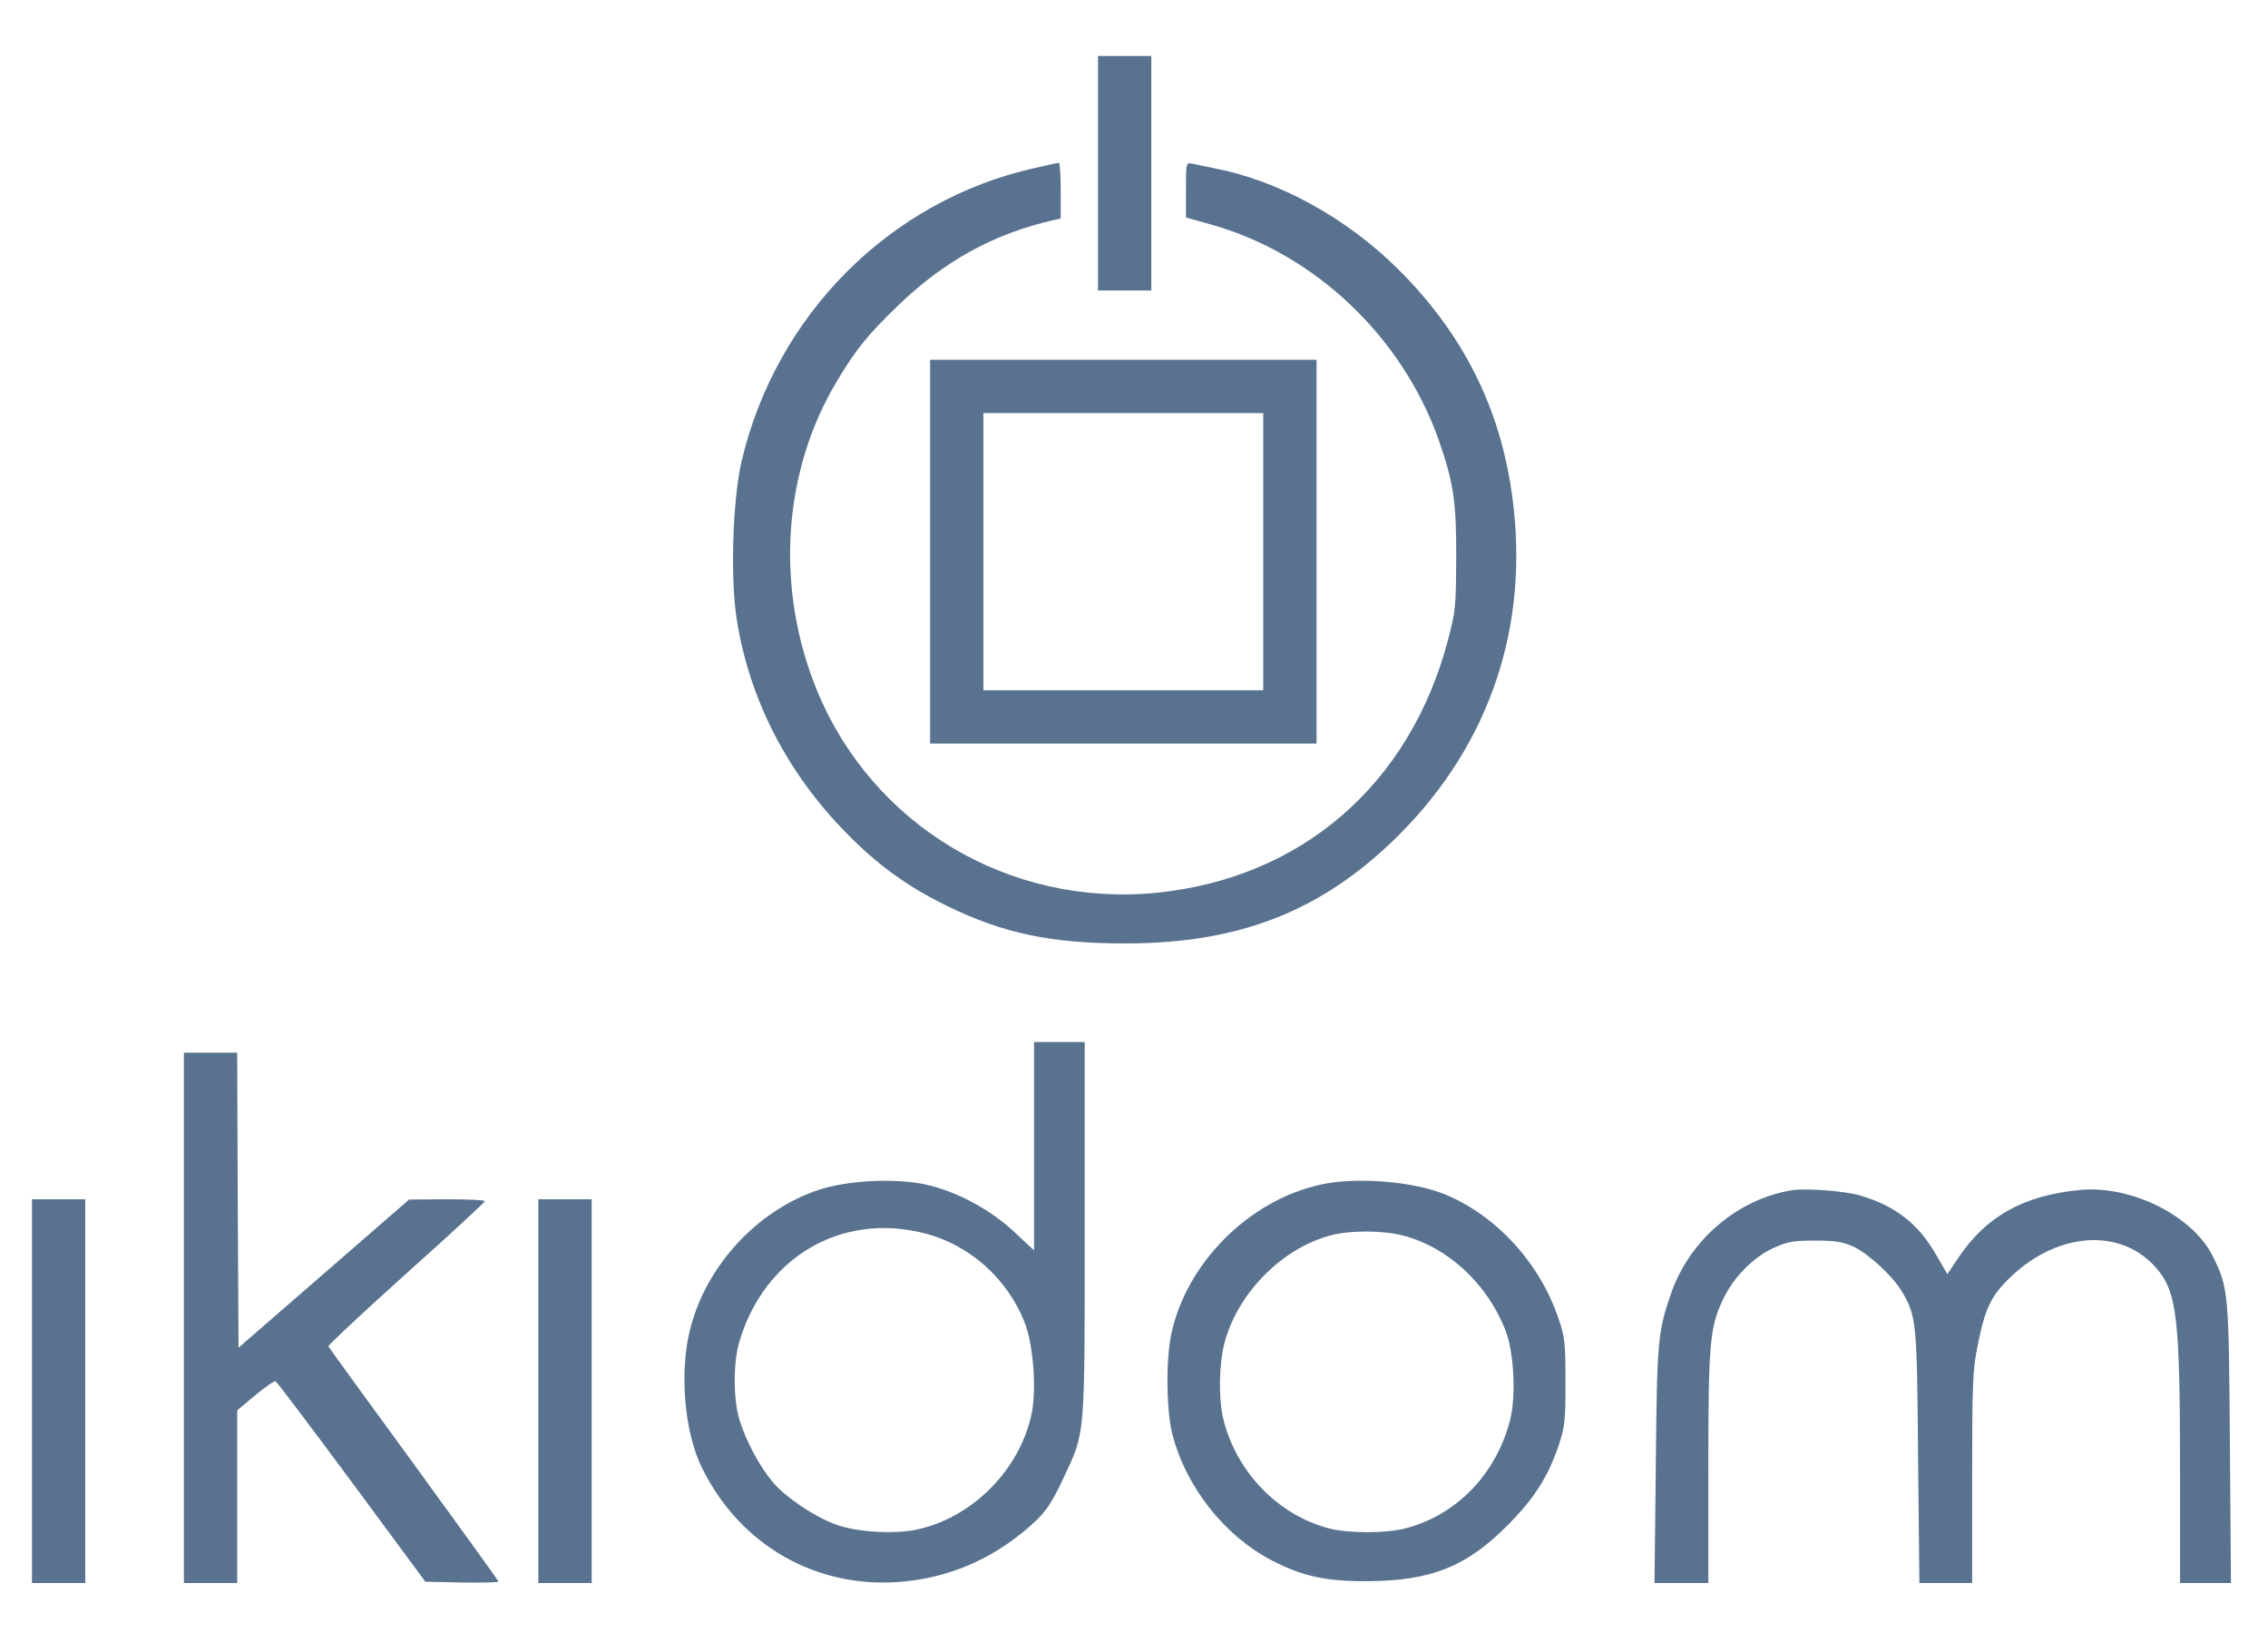 <?xml version="1.0" encoding="UTF-8" standalone="no"?>
<svg
   xmlns:dc="http://purl.org/dc/elements/1.1/"
   xmlns:cc="http://creativecommons.org/ns#"
   xmlns:rdf="http://www.w3.org/1999/02/22-rdf-syntax-ns#"
   xmlns:svg="http://www.w3.org/2000/svg"
   xmlns="http://www.w3.org/2000/svg"
   xmlns:sodipodi="http://sodipodi.sourceforge.net/DTD/sodipodi-0.dtd"
   xmlns:inkscape="http://www.inkscape.org/namespaces/inkscape"
   version="1.0"
   width="851pt"
   height="616pt"
   viewBox="0 0 851 616"
   preserveAspectRatio="xMidYMid meet"
   id="svg953"
   sodipodi:docname="logo+ikidom_2_azul.svg"
   inkscape:version="1.0.2-2 (e86c870879, 2021-01-15)">
  <defs
     id="defs957" />
  <sodipodi:namedview
     pagecolor="#ffffff"
     bordercolor="#666666"
     borderopacity="1"
     objecttolerance="10"
     gridtolerance="10"
     guidetolerance="10"
     inkscape:pageopacity="0"
     inkscape:pageshadow="2"
     inkscape:window-width="1920"
     inkscape:window-height="1017"
     id="namedview955"
     showgrid="false"
     inkscape:zoom="0.90070505"
     inkscape:cx="567.33333"
     inkscape:cy="410.66667"
     inkscape:window-x="1912"
     inkscape:window-y="32"
     inkscape:window-maximized="1"
     inkscape:current-layer="g951" />
  <g
     transform="translate(0,616) scale(0.1,-0.1)"
     fill="#000000"
     stroke="none"
     id="g951">
    <path
       d="M4120 5510 l0 -440 100 0 100 0 0 440 0 440 -100 0 -100 0 0 -440z"
       id="path933"
       style="fill:#59728f;fill-opacity:1" />
    <path
       d="M3880 5529 c-541 -122 -967 -549 -1097 -1098 -34 -146 -43 -435 -19 -593 47 -300 188 -576 411 -803 118 -121 232 -203 380 -275 209 -102 388 -140 667 -140 433 0 743 123 1029 409 340 341 488 782 424 1263 -44 336 -186 618 -432 861 -193 191 -447 330 -688 376 -33 7 -70 14 -82 17 -23 4 -23 3 -23 -99 l0 -103 96 -27 c387 -109 715 -420 852 -807 56 -159 67 -235 66 -445 -1 -179 -2 -197 -31 -307 -143 -542 -550 -894 -1095 -948 -552 -54 -1066 253 -1274 763 -156 384 -127 819 77 1158 69 116 115 173 227 281 174 168 360 271 585 322 l27 6 0 105 c0 58 -3 105 -7 104 -5 0 -46 -9 -93 -20z"
       id="path935"
       style="fill:#59728f;fill-opacity:1" />
    <path
       d="M3490 4090 l0 -720 725 0 725 0 0 720 0 720 -725 0 -725 0 0 -720z m1250 0 l0 -520 -525 0 -525 0 0 520 0 520 525 0 525 0 0 -520z"
       id="path937"
       style="fill:#59728f;fill-opacity:1" />
    <path
       d="M3880 1859 l0 -391 -76 71 c-91 85 -220 153 -334 177 -115 24 -290 15 -399 -21 -230 -77 -421 -284 -481 -521 -42 -162 -22 -392 46 -526 143 -286 423 -447 737 -424 170 13 325 74 459 182 83 67 107 98 157 205 84 179 81 143 81 936 l0 703 -95 0 -95 0 0 -391z m-418 -325 c174 -42 319 -171 384 -340 32 -84 44 -252 24 -343 -46 -211 -228 -391 -438 -432 -87 -16 -222 -7 -297 21 -81 30 -186 101 -235 158 -49 58 -103 158 -126 237 -23 79 -23 211 0 290 93 315 379 485 688 409z"
       id="path939"
       style="fill:#59728f;fill-opacity:1" />
    <path
       d="M690 1215 l0 -995 100 0 100 0 0 324 0 324 67 56 c37 31 72 55 77 53 5 -2 133 -172 285 -377 l277 -375 137 -3 c75 -1 137 0 137 4 0 3 -143 201 -317 440 -175 239 -319 438 -321 442 -1 5 130 127 292 273 162 145 295 267 295 272 1 4 -63 7 -141 7 l-143 -1 -320 -278 -320 -278 -3 554 -2 553 -100 0 -100 0 0 -995z"
       id="path941"
       style="fill:#59728f;fill-opacity:1" />
    <path
       d="M4955 1715 c-269 -59 -503 -294 -560 -560 -21 -102 -19 -284 4 -377 51 -197 194 -379 371 -472 114 -60 205 -80 360 -79 238 1 372 54 525 208 101 101 152 181 193 300 24 74 26 92 26 240 0 145 -2 167 -26 237 -69 206 -231 385 -423 465 -119 50 -335 68 -470 38z m309 -191 c170 -44 318 -182 386 -359 31 -82 39 -244 16 -334 -52 -202 -200 -356 -393 -406 -73 -19 -213 -19 -286 0 -193 50 -351 215 -398 415 -17 75 -15 202 5 279 48 186 214 356 397 405 72 20 197 20 273 0z"
       id="path943"
       style="fill:#59728f;fill-opacity:1" />
    <path
       d="M6725 1694 c-203 -32 -384 -185 -454 -385 -50 -143 -54 -179 -58 -646 l-5 -443 101 0 101 0 0 429 c0 468 5 530 55 635 39 83 112 157 187 192 55 25 74 29 158 29 76 0 104 -5 143 -22 57 -26 150 -112 184 -170 54 -93 56 -111 60 -621 l5 -472 99 0 99 0 0 396 c0 360 2 405 21 497 28 140 50 185 123 255 177 170 413 186 545 36 80 -91 91 -184 91 -776 l0 -408 96 0 95 0 -4 523 c-4 568 -5 583 -64 703 -74 151 -305 267 -497 249 -214 -20 -356 -100 -461 -259 l-38 -57 -43 74 c-67 116 -152 182 -284 221 -56 17 -201 28 -255 20z"
       id="path945"
       style="fill:#59728f;fill-opacity:1" />
    <path
       d="M120 940 l0 -720 100 0 100 0 0 720 0 720 -100 0 -100 0 0 -720z"
       id="path947"
       style="fill:#59728f;fill-opacity:1" />
    <path
       d="M2020 940 l0 -720 100 0 100 0 0 720 0 720 -100 0 -100 0 0 -720z"
       id="path949"
       style="fill:#59728f;fill-opacity:1" />
  </g>
</svg>

